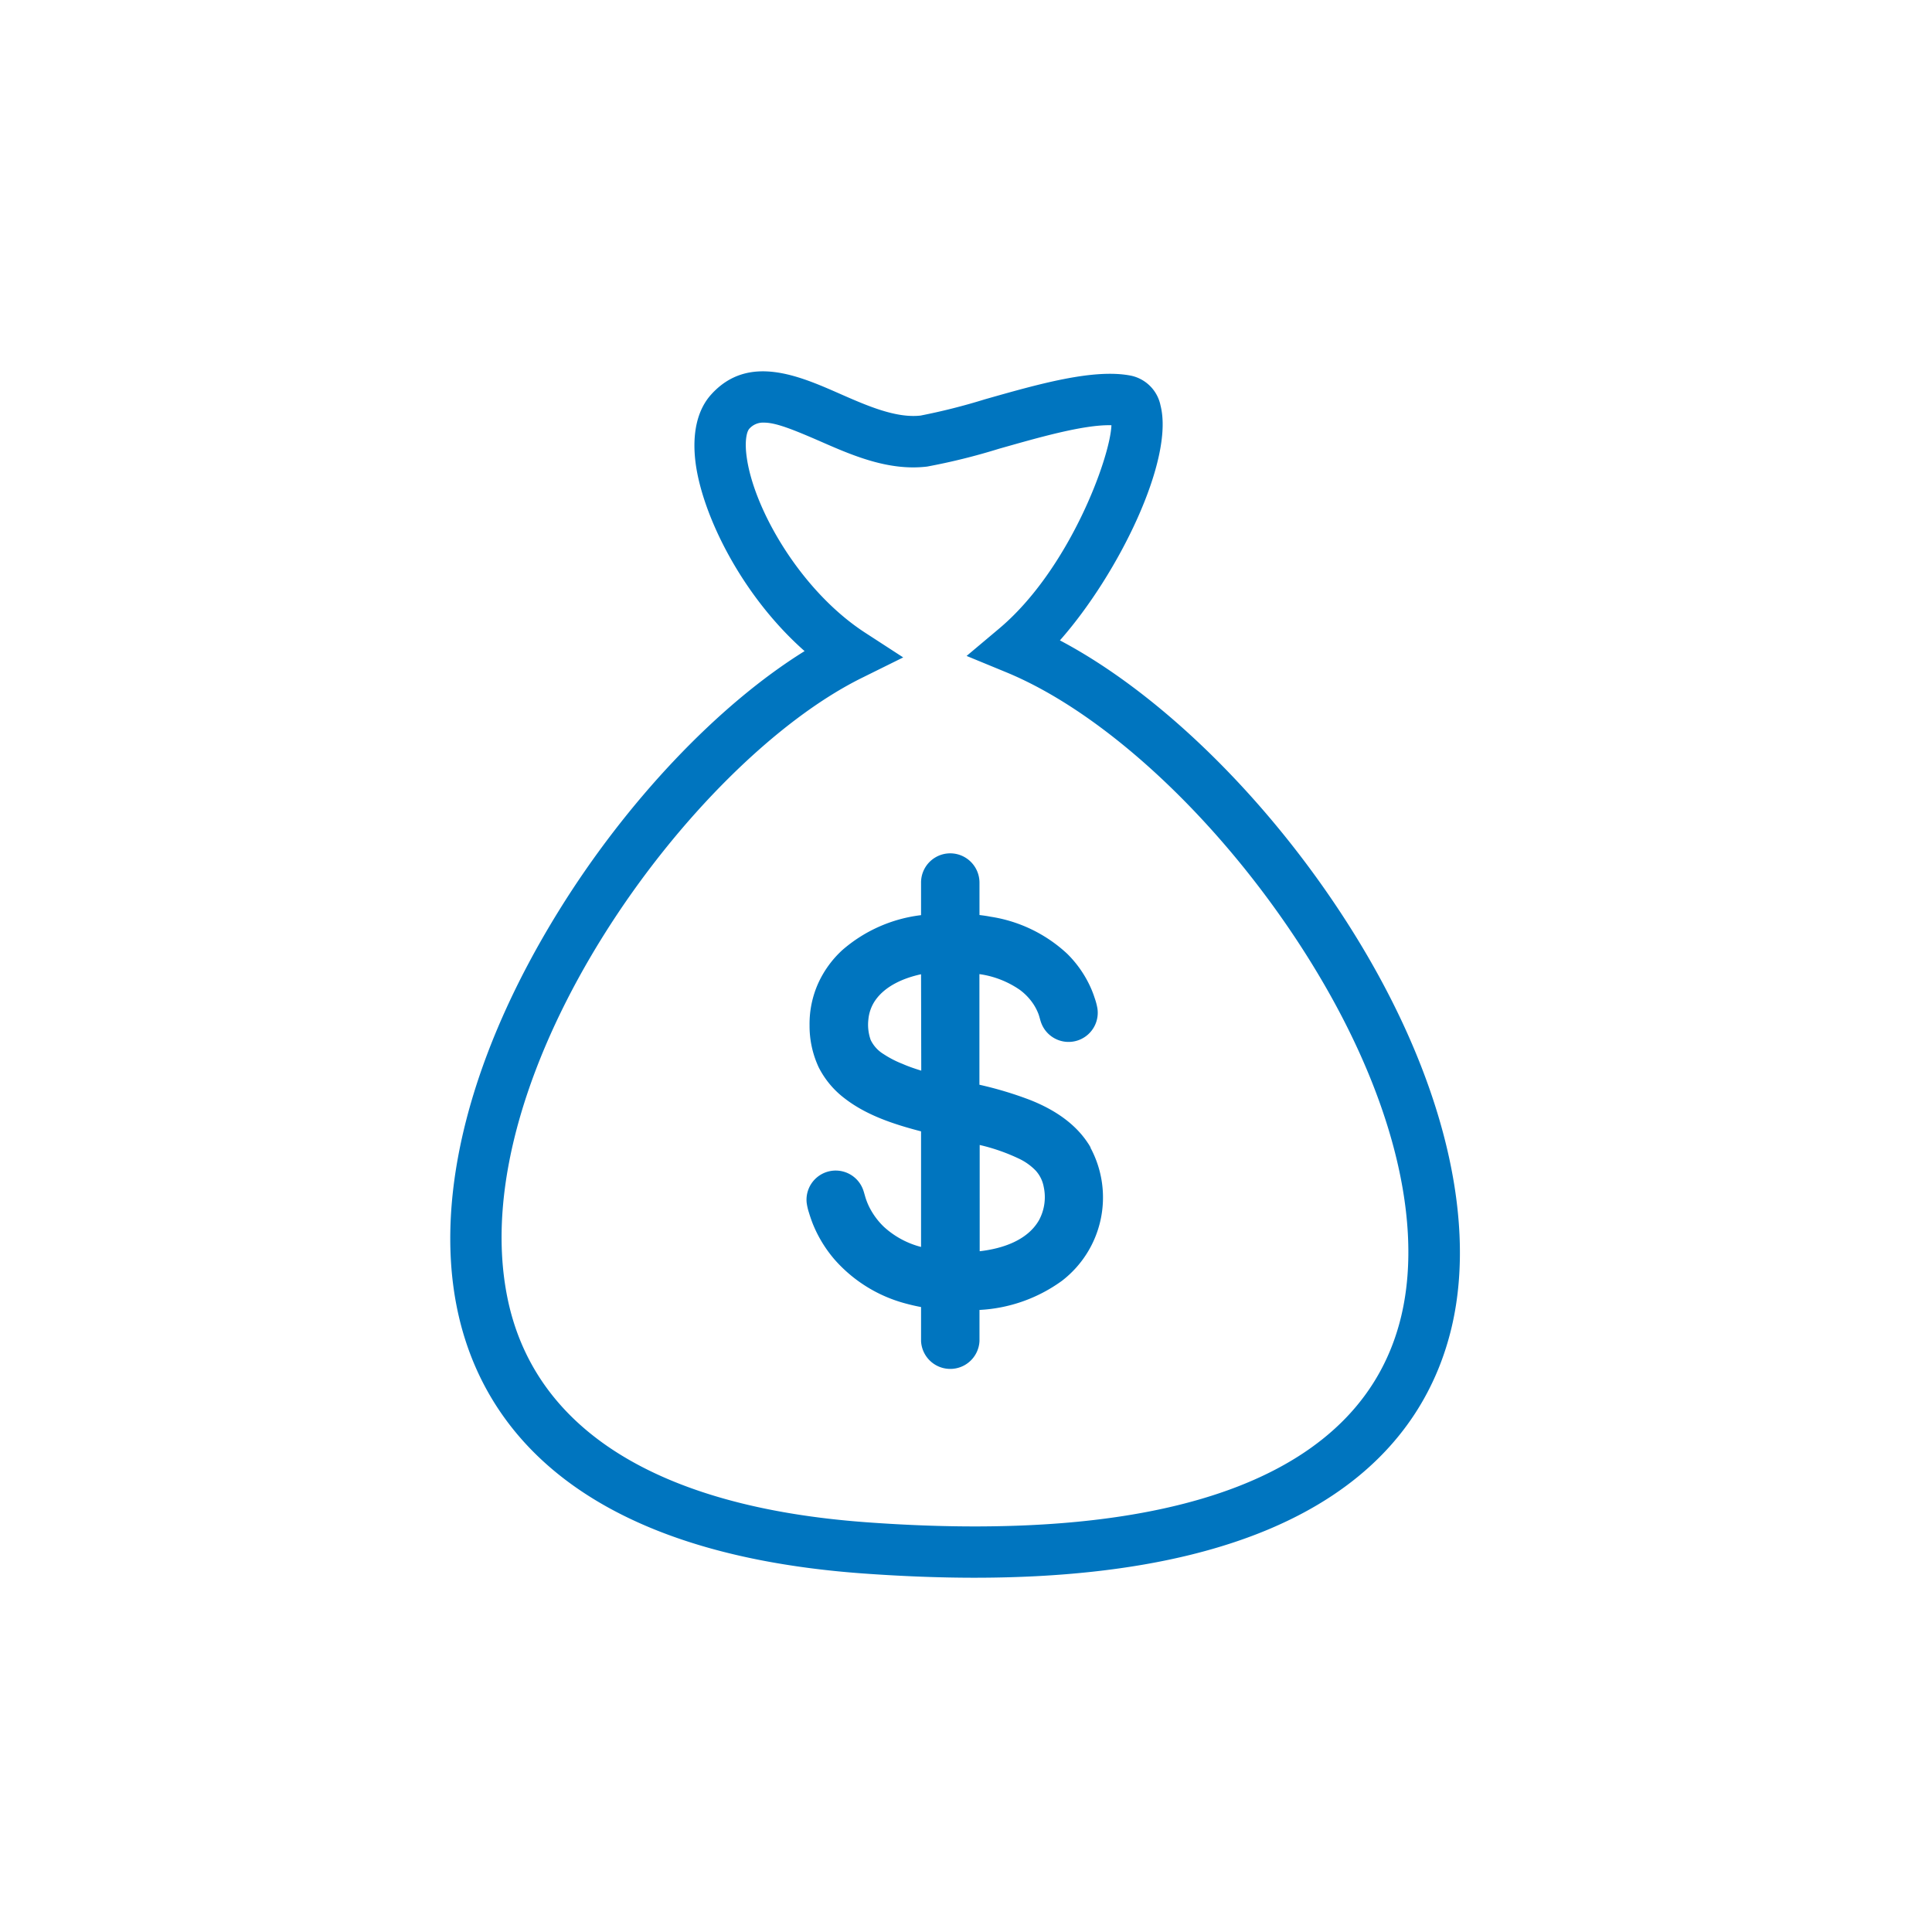 <svg id="Layer_1" data-name="Layer 1" xmlns="http://www.w3.org/2000/svg" viewBox="0 0 288 288"><defs><style>.cls-1{fill:#0075bf;}</style></defs><title>Iconos Solbiz</title><path class="cls-1" d="M145.28,234.29c-5.17,0-10.7-.21-16.63-.64C85,230.46,72.06,210.57,68.93,194.43c-3.22-16.57,2.16-37.25,15.15-58.22,10.37-16.73,24.35-31.26,37.38-39-9.35-7.8-15.79-19.9-16.88-28.3-.53-4.11.2-7.39,2.12-9.5,5.09-5.6,12-2.54,18.15.15,4.23,1.85,8.6,3.78,12.44,3.31A91.9,91.9,0,0,0,147,60.39c7.89-2.25,16.05-4.57,21.39-3.5a4.82,4.82,0,0,1,3.69,3.79c2,7.92-6.79,25.55-15.62,35.08,14.61,7.39,30.57,22.61,42.53,40.79,14.44,21.93,20.43,44.2,16.44,61.1C211.41,214.87,195.65,234.29,145.28,234.29ZM113.9,62.12A3.6,3.6,0,0,0,111,63.33c-.69.76-.93,2.55-.64,4.8,1,8,8.24,20.59,18.08,27l4.34,2.82-4.64,2.28c-25.81,12.68-60,59.45-53.49,93.13,3.93,20.25,22.74,32.17,54.39,34.48,47.11,3.44,75-7.45,80.68-31.49,3.62-15.34-2.07-35.95-15.62-56.54-12.46-18.92-29.27-34.41-43.87-40.42l-4.48-1.84,3.71-3.12c11.18-9.39,17.62-27.67,17-31.86-4.16-.4-11.73,1.74-17.9,3.5a95.16,95.16,0,0,1-10.57,2.62c-5.52.66-10.86-1.68-15.58-3.76C118.58,63.17,115.87,62.12,113.9,62.12Z"/><path class="cls-1" d="M145.28,235.19h0c-5.26,0-10.88-.22-16.69-.64C84.34,231.32,71.24,211,68.05,194.61c-3.27-16.8,2.16-37.71,15.27-58.87,10.09-16.29,23.7-30.66,36.62-38.68C110.58,88.8,104.71,76.83,103.69,69c-.56-4.38.25-7.92,2.35-10.22,5.52-6.08,13.09-2.75,19.18-.07,4.11,1.81,8.36,3.65,12,3.24a92.33,92.33,0,0,0,9.61-2.43c8-2.27,16.25-4.63,21.81-3.51A5.7,5.7,0,0,1,173,60.46c2.06,8.06-6.26,25.1-15,35,14.56,7.69,30.12,22.76,41.83,40.56,14.57,22.13,20.61,44.66,16.57,61.8S196.74,235.18,145.28,235.19ZM113.78,57.12A8.27,8.27,0,0,0,107.36,60c-1.73,1.9-2.39,4.94-1.89,8.77,1,7.75,7,19.77,16.56,27.73l1,.81-1.09.65c-13,7.75-26.85,22.23-37.08,38.74-12.87,20.77-18.21,41.22-15,57.57,3.08,15.83,15.79,35.35,58.91,38.5,5.77.42,11.34.63,16.56.63,50.28,0,65.45-19.55,69.32-35.94,3.93-16.66-2-38.68-16.32-60.41-11.83-18-27.6-33.1-42.18-40.47L155,96l.81-.88c8.57-9.26,17.35-26.6,15.4-34.24a3.9,3.9,0,0,0-3-3.14c-5.13-1-13.18,1.26-21,3.48a91.12,91.12,0,0,1-9.86,2.48c-4.11.51-8.59-1.48-12.93-3.38C120.86,58.75,117.16,57.12,113.78,57.12Zm31.49,172.2q-7.71,0-16.26-.62c-32.09-2.34-51.18-14.52-55.21-35.21-6.61-34.05,27.94-81.3,54-94.11L131,97.8l-3-2c-10.06-6.52-17.43-19.41-18.49-27.61-.2-1.49-.34-4.19.86-5.52a4.53,4.53,0,0,1,3.53-1.5c2.07,0,4.75,1,8.95,2.85,4.61,2,9.82,4.32,15.11,3.69a92.6,92.6,0,0,0,10.44-2.6c6.17-1.76,13.85-3.95,18.22-3.53l.71.07.1.7c.65,4.7-6.23,23.34-17.35,32.68l-2.58,2.16,3.11,1.28c14.76,6.08,31.73,21.69,44.28,40.76,13.68,20.8,19.42,41.66,15.75,57.23C205.54,218.11,183.06,229.32,145.27,229.32ZM113.9,63a2.74,2.74,0,0,0-2.2.91c-.41.45-.7,1.89-.41,4.08,1,7.81,8.06,20.09,17.68,26.33L134.64,98l-6.06,3c-25.57,12.57-59.49,58.85-53,92.15,3.85,19.82,22.37,31.49,53.57,33.77,46.62,3.41,74.19-7.25,79.75-30.81,3.56-15.1-2.09-35.45-15.5-55.83-12.36-18.78-29-34.15-43.46-40.09l-5.85-2.41,4.84-4.07c10.42-8.75,16.55-25.42,16.75-30.32-4.21-.13-11.42,2-16.78,3.51a94.14,94.14,0,0,1-10.69,2.65c-5.8.7-11.26-1.71-16.07-3.82C118.15,64,115.65,63,113.9,63Z"/><path class="cls-1" d="M162.58,171.06c.31.53.6,1,0,0s-.32-.56,0,0c-2-3.48-5.44-5.68-9.08-7.11A54.81,54.81,0,0,0,146,161.7V145.21a14,14,0,0,1,6,2.33,8.46,8.46,0,0,1,2.06,2.16,7.73,7.73,0,0,1,.71,1.37c.19.48.28,1,.46,1.46a4.35,4.35,0,0,0,8,.28,4.34,4.34,0,0,0,.36-2.49,9.58,9.58,0,0,0-.41-1.55,15.31,15.31,0,0,0-.61-1.59,16.71,16.71,0,0,0-3.48-5,21.51,21.51,0,0,0-11.38-5.52c-.56-.11-1.13-.19-1.7-.26v-4.79a4.38,4.38,0,0,0-2.53-4,4.35,4.35,0,0,0-6.18,4v4.81a21.81,21.81,0,0,0-11.74,5.21,15.31,15.31,0,0,0-3.57,4.9,14.76,14.76,0,0,0-1.31,6.31,14.58,14.58,0,0,0,1.35,6.24,13.36,13.36,0,0,0,3.85,4.63c3.3,2.57,7.43,3.9,11.42,4.94v17.23a13,13,0,0,1-5.54-3,10.78,10.78,0,0,1-1.91-2.45,9.31,9.31,0,0,1-.67-1.43c-.19-.49-.3-1-.47-1.51a4.35,4.35,0,0,0-8.46,1.81,8.25,8.25,0,0,0,.34,1.47c.16.53.34,1.06.54,1.58a19.14,19.14,0,0,0,3.29,5.42,21.42,21.42,0,0,0,10.65,6.56c.74.2,1.48.37,2.23.51v5.07a4.36,4.36,0,0,0,8.71,0v-4.64a22.9,22.9,0,0,0,12.29-4.34,15.67,15.67,0,0,0,4.25-19.85ZM137.33,159.6c-1-.31-1.94-.63-2.77-1a15.07,15.07,0,0,1-2.85-1.47,5,5,0,0,1-1.92-2.11,6.82,6.82,0,0,1-.34-3.07,6,6,0,0,1,1-2.79c1.52-2.22,4.31-3.38,6.85-3.93Zm17.58,22.24c-1.74,3.1-5.55,4.3-8.87,4.68V170.68a28.6,28.6,0,0,1,6,2.11,8.52,8.52,0,0,1,2.36,1.72,4.91,4.91,0,0,1,1.18,2.39A7.23,7.23,0,0,1,154.91,181.84Z"/></svg>
